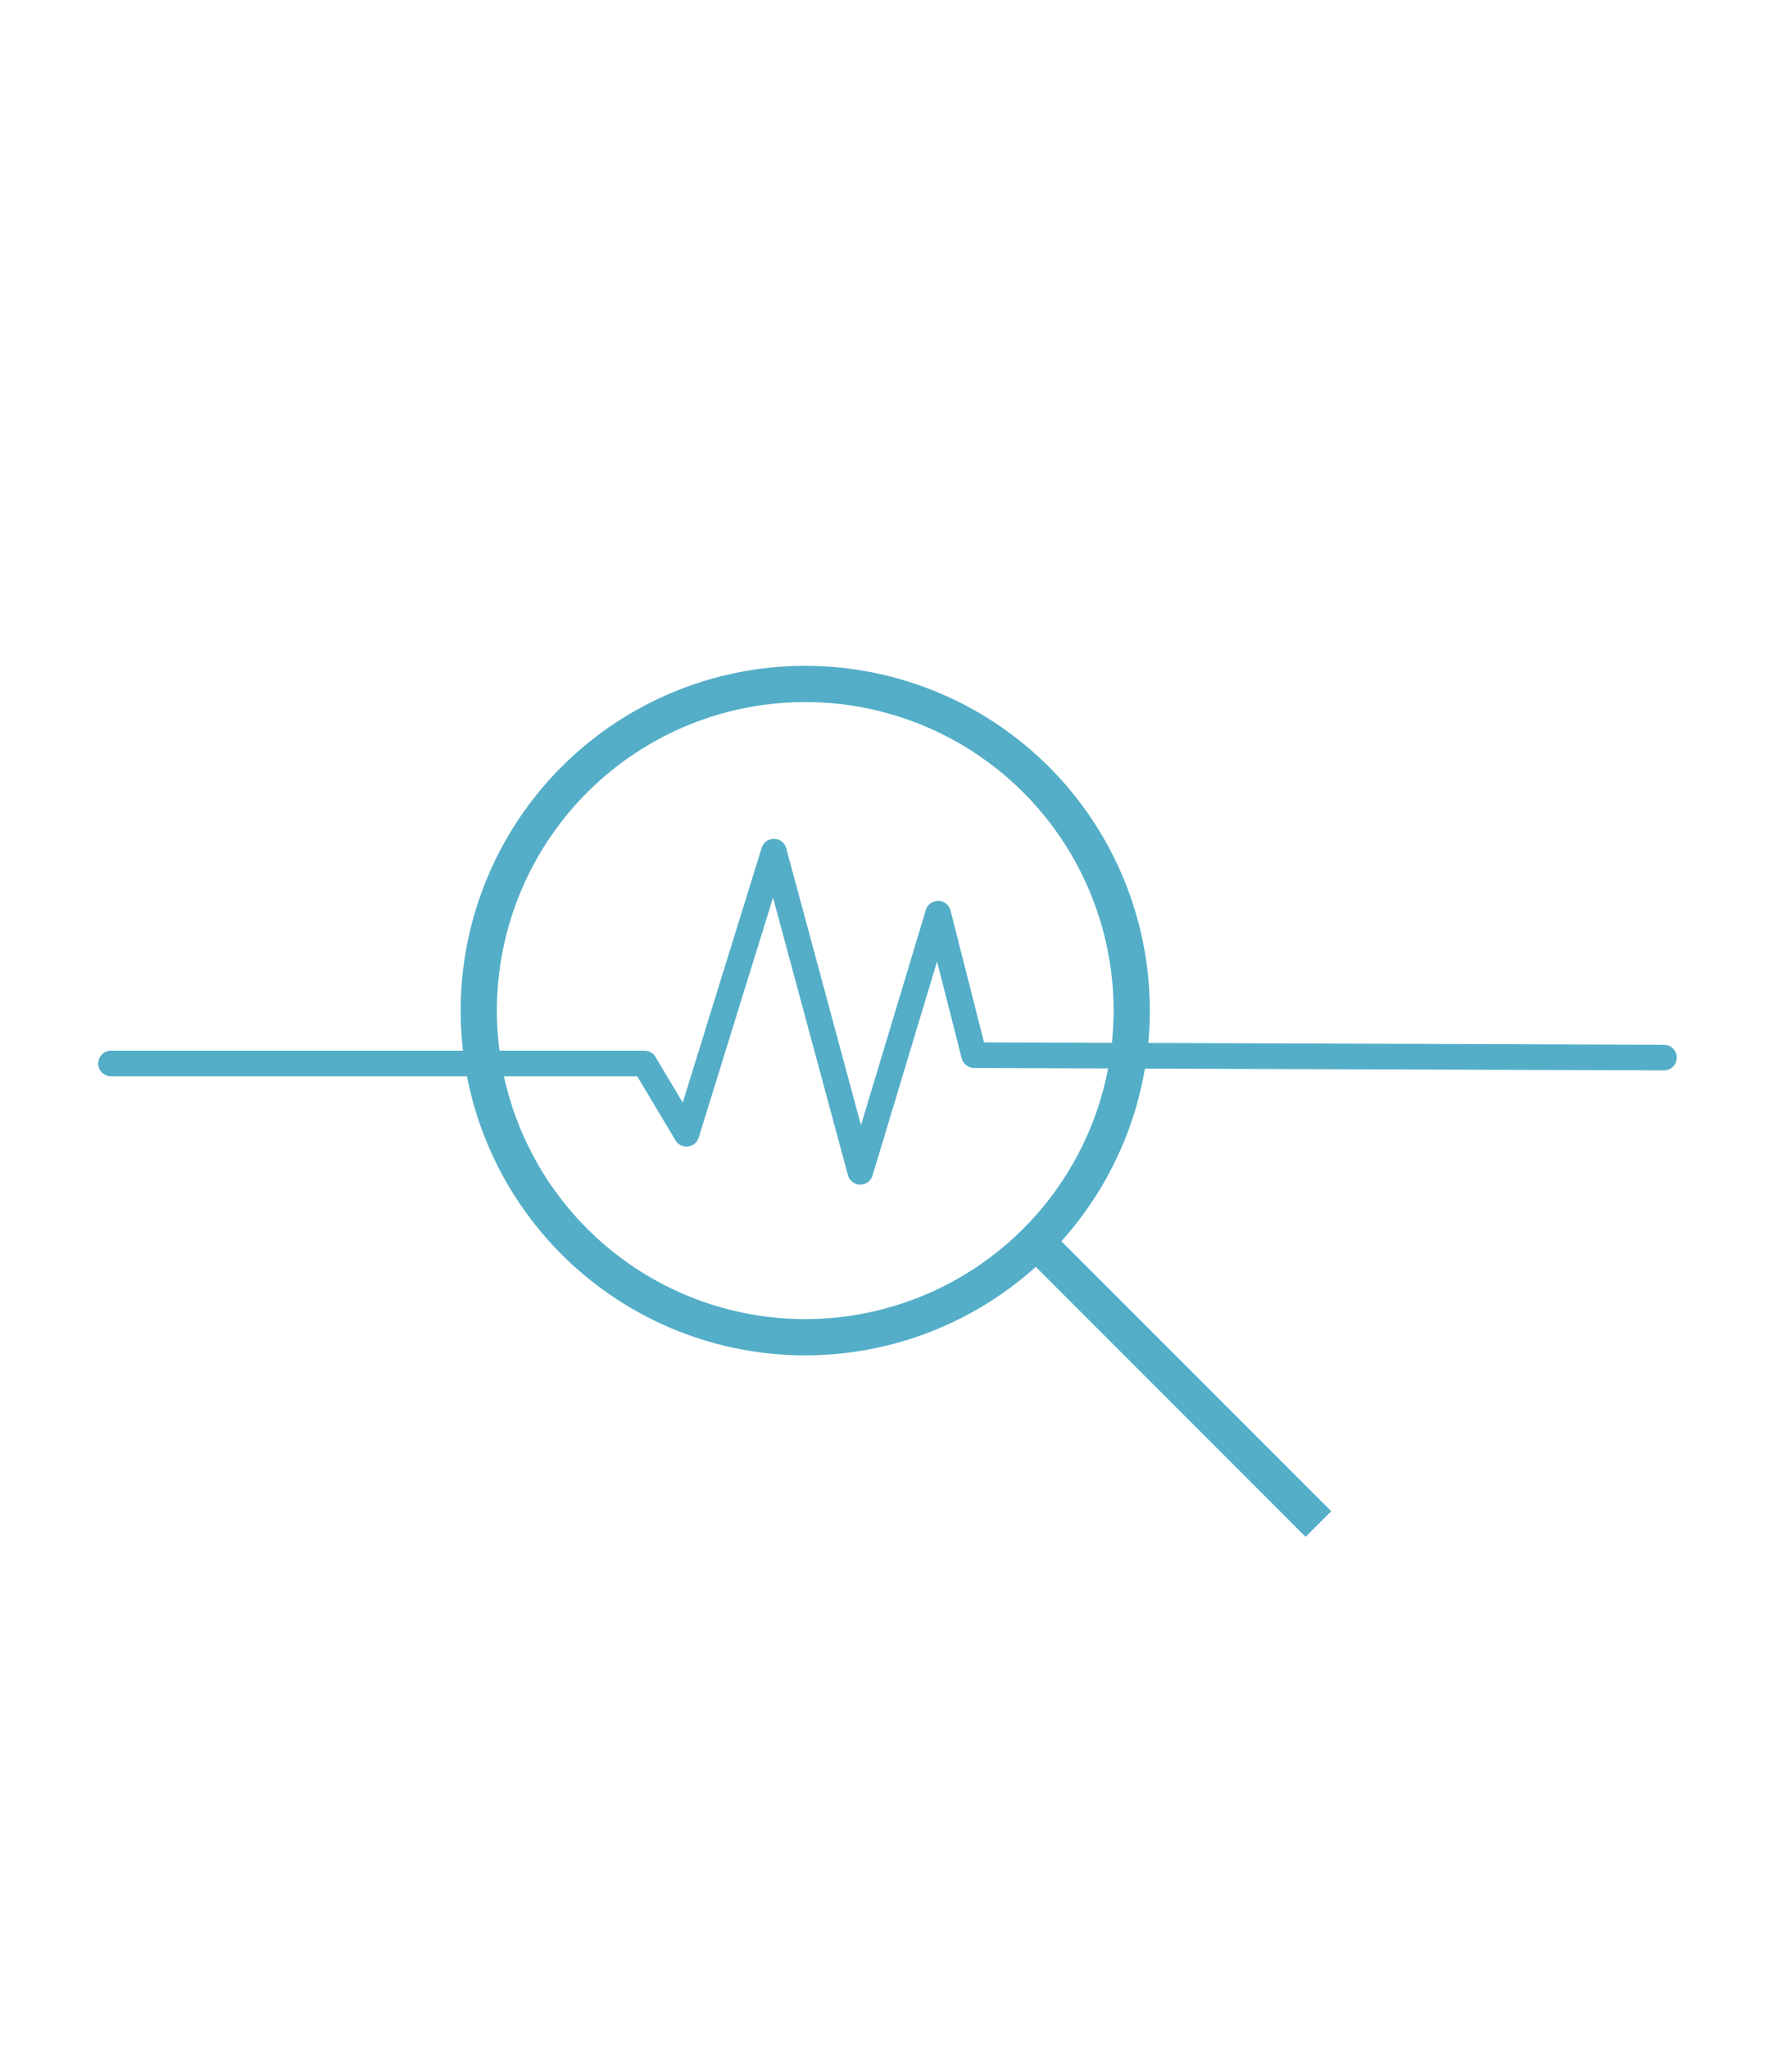 <svg id="レイヤー_1" data-name="レイヤー 1" xmlns="http://www.w3.org/2000/svg" viewBox="0 0 140 160" width="140" height="160"><defs><style>.cls-1{fill:none;stroke:#54aec8;stroke-linecap:round;stroke-linejoin:round;stroke-width:2px;}.cls-2{fill:#54aec8;}</style></defs><title>inspection_wall_point_02</title><polyline class="cls-1" points="8.67 83.04 50.35 83.04 53.63 88.53 60.46 66.5 67.21 91.5 73.29 71.34 76.1 82.39 130 82.58"/><path class="cls-2" d="M82.92,96.92a26.92,26.92,0,1,0-2,2L102,120l2-2Zm-20,6.08A24.09,24.09,0,1,1,87,78.92,24.1,24.1,0,0,1,62.92,103Z"/></svg>